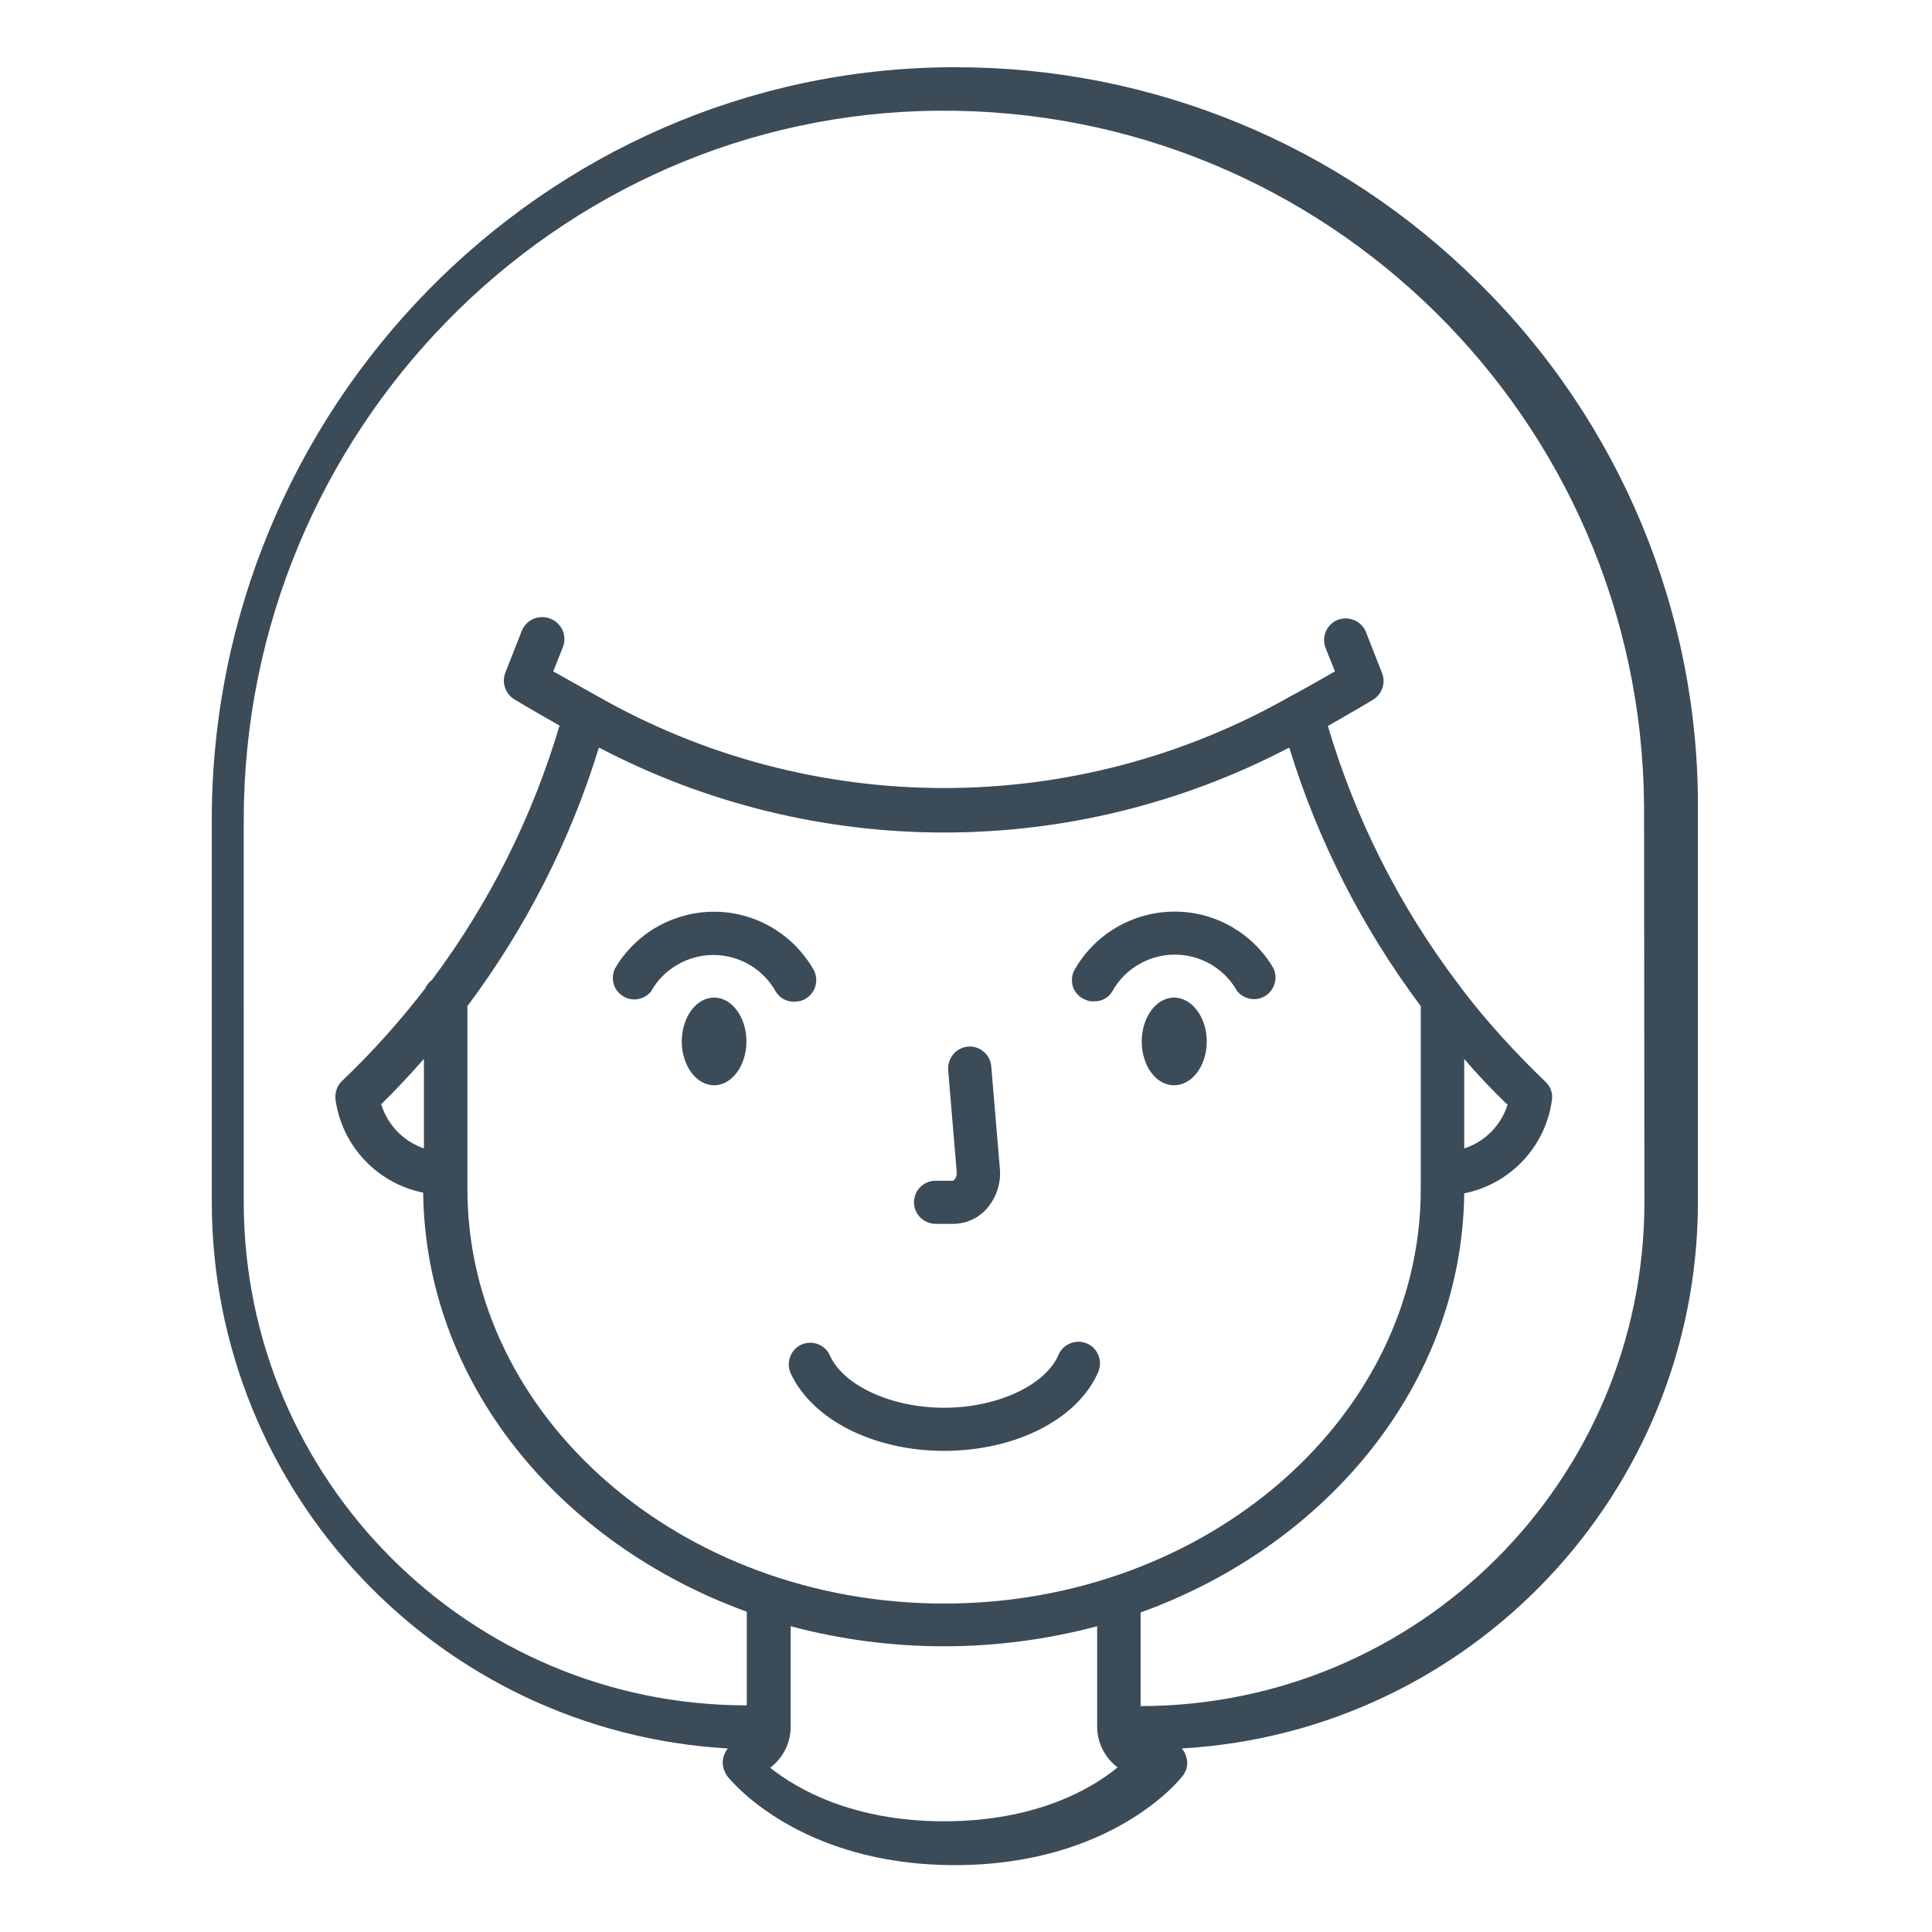 <?xml version="1.0" encoding="utf-8"?>
<!-- Generator: Adobe Illustrator 26.0.1, SVG Export Plug-In . SVG Version: 6.00 Build 0)  -->
<svg version="1.1" id="Ebene_2_00000023969114350672634370000011618640107956515258_"
	 xmlns="http://www.w3.org/2000/svg" xmlns:xlink="http://www.w3.org/1999/xlink" x="0px" y="0px" viewBox="0 0 520 520"
	 style="enable-background:new 0 0 520 520;" xml:space="preserve">
<style type="text/css">
	.st0{fill:#3b4b58;}
</style>
<path class="st0" d="M398.1,76.2C360.7,38.9,310,18,257.1,18.1h-1.5C146.1,18.9,57,109.8,57,220.7v102.9c0.1,78,61,142.5,138.9,147
	c-0.5,0.6-0.8,1.2-1.1,2c-0.6,1.8-0.2,3.8,0.9,5.4c0.8,1,19.2,24,61.3,24c42.1,0,60.6-23,61.3-24c1.2-1.5,1.6-3.5,0.9-5.4
	c-0.2-0.7-0.6-1.4-1.1-2c77.9-4.5,138.8-69,138.9-147V218.3C457.4,164.9,436.1,113.7,398.1,76.2z M114.1,309.1
	c-5.5-1.9-9.8-6.3-11.5-11.9c4-3.9,7.8-8,11.5-12.2V309.1z M125.8,315.9v-45.1c15.7-21,27.7-44.5,35.4-69.6
	c58.2,30.5,127.6,30.5,185.8,0c7.7,25.1,19.7,48.6,35.4,69.6V320c0,61.5-57.6,111.6-128.3,111.6S125.8,381.5,125.8,320V315.9z
	 M405.8,297.2c-1.7,5.6-6.1,10.1-11.7,11.9V285c3.6,4.3,7.5,8.3,11.5,12.2H405.8z M254.1,490.2c-24.5,0-39.5-8.6-46.8-14.4
	c3.4-2.6,5.4-6.5,5.5-10.7l0,0v-27.4c27,7.2,55.5,7.2,82.5,0V465l0,0c0.1,4.2,2.1,8.1,5.5,10.7C293.5,481.7,278.5,490.2,254.1,490.2
	z M442.6,323.6c-0.1,74.9-60.7,135.5-135.6,135.6V434c50.6-18.3,86.5-61.9,87.1-112.8c12.4-2.5,21.9-12.6,23.6-25.1
	c0.3-1.9-0.4-3.7-1.8-5c-8.2-7.9-15.9-16.3-22.8-25.4c-0.2-0.4-0.5-0.8-0.8-1.1c-15.7-20.8-27.5-44.2-34.9-69.2
	c3.3-1.9,8.1-4.6,12.2-7.1c2.4-1.5,3.4-4.5,2.4-7.1l-4.4-11.2c-1.3-3-4.7-4.3-7.7-3.1c-2.8,1.2-4.2,4.4-3.2,7.3l2.6,6.5
	c-5.7,3.3-11.5,6.5-11.6,6.5l0,0c-58,33.2-129.2,33.2-187.2,0l0,0c0,0-5.9-3.3-11.6-6.5l2.6-6.5c1.2-3.1-0.3-6.5-3.4-7.7
	c-3.1-1.2-6.5,0.3-7.7,3.4l-4.4,11.2c-1,2.6,0,5.6,2.4,7.1c4.1,2.5,8.9,5.2,12.2,7.1c-7.3,24.6-18.9,47.8-34.3,68.4
	c-0.8,0.6-1.5,1.5-1.9,2.4c-6.8,8.8-14.2,17.1-22.3,24.8c-1.4,1.3-2,3.2-1.8,5c1.7,12.5,11.2,22.6,23.6,25.1
	c0.6,51,36.5,94.4,87.1,112.8V459c-74.7,0-135.3-60.6-135.4-135.4V220.7c0-104.5,83.9-190.2,187-190.9
	c104.1-0.8,189.1,82.9,189.9,187c0,0.5,0,1,0,1.4L442.6,323.6z M200.9,280.3c0,6.5-3.9,11.8-8.7,11.8s-8.7-5.3-8.7-11.8
	s3.9-11.8,8.7-11.8S200.9,273.8,200.9,280.3z M165.5,260.7c8.6-14.7,27.5-19.7,42.2-11.1c4.6,2.7,8.4,6.5,11.1,11.1
	c1.7,2.7,0.9,6.3-1.8,8l0,0c-0.9,0.6-2,0.9-3.1,0.9c-2,0.1-4-0.9-5.1-2.7c-5.2-9.3-16.9-12.6-26.2-7.4c-3.1,1.7-5.7,4.3-7.4,7.4
	c-2.1,2.5-5.8,2.8-8.2,0.7C165,266,164.4,263.2,165.5,260.7L165.5,260.7z M324.8,280.3c0,6.5-3.9,11.8-8.8,11.8s-8.7-5.3-8.7-11.8
	s3.9-11.8,8.7-11.8S324.8,273.8,324.8,280.3z M289.4,260.7c8.6-14.7,27.5-19.7,42.2-11.2c4.6,2.7,8.5,6.5,11.2,11.2
	c1.3,2.9,0,6.4-2.9,7.7c-2.4,1.1-5.2,0.4-6.9-1.6c-5.2-9.3-16.9-12.6-26.2-7.4c-3.1,1.7-5.7,4.3-7.4,7.4c-1,1.7-2.9,2.8-4.9,2.7
	c-1.2,0.1-2.3-0.3-3.3-0.9C288.5,267,287.7,263.5,289.4,260.7L289.4,260.7z M223.4,364.9c3.7,8.1,16.6,14,30.7,14s27-5.9,30.7-14
	c1.1-3,4.5-4.5,7.5-3.4s4.5,4.5,3.4,7.5c-0.1,0.3-0.2,0.5-0.3,0.7c-5.7,12.5-22.3,20.8-41.3,20.8s-35.5-8.4-41.3-20.9
	c-1.3-2.9,0-6.4,2.9-7.7C218.7,360.6,222.1,361.9,223.4,364.9L223.4,364.9L223.4,364.9z M246,323.6c0-3.2,2.6-5.8,5.8-5.8h4.6
	c0.2,0,0.4-0.2,0.5-0.3c0.5-0.6,0.7-1.4,0.6-2.1l-2.3-27.4c-0.2-3.2,2.1-6,5.3-6.3s6,2.1,6.3,5.3l0,0l2.3,27.4c0.4,4-0.9,8-3.6,11
	c-2.3,2.6-5.6,4-9,4h-4.6C248.6,329.4,246,326.8,246,323.6C246,323.6,246,323.5,246,323.6L246,323.6z"/>
</svg>

